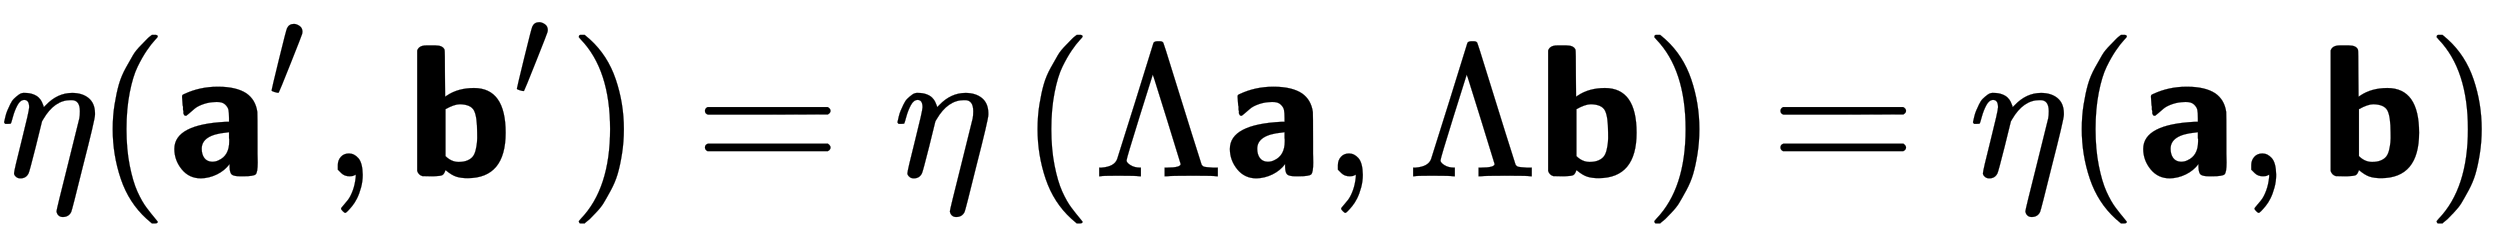 <svg xmlns:xlink="http://www.w3.org/1999/xlink" width="30.791ex" height="3.009ex" style="vertical-align: -0.838ex;" viewBox="0 -934.9 13257.4 1295.7" role="img" focusable="false" xmlns="http://www.w3.org/2000/svg" aria-labelledby="MathJax-SVG-1-Title">
<title id="MathJax-SVG-1-Title">{\displaystyle \eta ({\boldsymbol {\mathsf {a}}}',{\boldsymbol {\mathsf {b}}}')=\eta \left(\Lambda {\boldsymbol {\mathsf {a}}},\Lambda {\boldsymbol {\mathsf {b}}}\right)=\eta ({\boldsymbol {\mathsf {a}}},{\boldsymbol {\mathsf {b}}})}</title>
<defs aria-hidden="true">
<path stroke-width="1" id="E1-MJMATHI-3B7" d="M21 287Q22 290 23 295T28 317T38 348T53 381T73 411T99 433T132 442Q156 442 175 435T205 417T221 395T229 376L231 369Q231 367 232 367L243 378Q304 442 382 442Q436 442 469 415T503 336V326Q503 302 439 53Q381 -182 377 -189Q364 -216 332 -216Q319 -216 310 -208T299 -186Q299 -177 358 57L420 307Q423 322 423 345Q423 404 379 404H374Q288 404 229 303L222 291L189 157Q156 26 151 16Q138 -11 108 -11Q95 -11 87 -5T76 7T74 17Q74 30 114 189T154 366Q154 405 128 405Q107 405 92 377T68 316T57 280Q55 278 41 278H27Q21 284 21 287Z"></path>
<path stroke-width="1" id="E1-MJMAIN-28" d="M94 250Q94 319 104 381T127 488T164 576T202 643T244 695T277 729T302 750H315H319Q333 750 333 741Q333 738 316 720T275 667T226 581T184 443T167 250T184 58T225 -81T274 -167T316 -220T333 -241Q333 -250 318 -250H315H302L274 -226Q180 -141 137 -14T94 250Z"></path>
<path stroke-width="1" id="E1-MJSSB-61" d="M255 394Q218 394 186 383T138 358T109 333T94 321H91Q88 321 86 322T83 325T80 331T79 339T78 349T77 362T75 377Q72 410 72 420Q72 423 72 425T73 429T74 431T77 433T80 435T85 437Q166 475 262 475Q360 475 413 440Q462 406 471 341Q472 332 472 181Q472 155 472 119T473 73Q473 20 462 10T398 0H380Q349 0 337 8T324 48V65Q298 30 257 10T172 -11Q109 -11 70 37T31 145Q31 276 307 289H321V309Q321 337 318 352T300 381T255 394ZM176 146Q176 116 190 97T231 77Q251 77 266 85Q322 110 322 185Q322 189 322 192T322 198L321 201V234L308 232Q176 220 176 146Z"></path>
<path stroke-width="1" id="E1-MJMAIN-2032" d="M79 43Q73 43 52 49T30 61Q30 68 85 293T146 528Q161 560 198 560Q218 560 240 545T262 501Q262 496 260 486Q259 479 173 263T84 45T79 43Z"></path>
<path stroke-width="1" id="E1-MJMAIN-2C" d="M78 35T78 60T94 103T137 121Q165 121 187 96T210 8Q210 -27 201 -60T180 -117T154 -158T130 -185T117 -194Q113 -194 104 -185T95 -172Q95 -168 106 -156T131 -126T157 -76T173 -3V9L172 8Q170 7 167 6T161 3T152 1T140 0Q113 0 96 17Z"></path>
<path stroke-width="1" id="E1-MJSSB-62" d="M54 667Q63 694 102 694H127H151Q190 694 199 671Q201 663 201 544L202 422L211 428Q270 468 355 468Q523 468 523 231Q523 -10 321 -10Q286 -10 261 -2T204 33Q197 11 187 6T142 0H126L81 1Q61 7 54 28V667ZM372 230Q372 317 355 349T280 382Q251 382 204 356V107Q235 76 274 76Q301 76 320 84T349 105T364 139T371 180T372 230Z"></path>
<path stroke-width="1" id="E1-MJMAIN-29" d="M60 749L64 750Q69 750 74 750H86L114 726Q208 641 251 514T294 250Q294 182 284 119T261 12T224 -76T186 -143T145 -194T113 -227T90 -246Q87 -249 86 -250H74Q66 -250 63 -250T58 -247T55 -238Q56 -237 66 -225Q221 -64 221 250T66 725Q56 737 55 738Q55 746 60 749Z"></path>
<path stroke-width="1" id="E1-MJMAIN-3D" d="M56 347Q56 360 70 367H707Q722 359 722 347Q722 336 708 328L390 327H72Q56 332 56 347ZM56 153Q56 168 72 173H708Q722 163 722 153Q722 140 707 133H70Q56 140 56 153Z"></path>
<path stroke-width="1" id="E1-MJMAIN-39B" d="M320 708Q326 716 340 716H348H355Q367 716 372 708Q374 706 423 547T523 226T575 62Q581 52 591 50T634 46H661V0H653Q644 3 532 3Q411 3 390 0H379V46H392Q464 46 464 65Q463 70 390 305T316 539L246 316Q177 95 177 84Q177 72 198 59T248 46H253V0H245Q230 3 130 3Q47 3 38 0H32V46H45Q112 51 127 91Q128 92 224 399T320 708Z"></path>
</defs>
<g stroke="currentColor" fill="currentColor" stroke-width="0" transform="matrix(1 0 0 -1 0 0)" aria-hidden="true">
 <use xlink:href="#E1-MJMATHI-3B7" x="0" y="0"></use>
 <use xlink:href="#E1-MJMAIN-28" x="503" y="0"></use>
<g transform="translate(893,0)">
 <use xlink:href="#E1-MJSSB-61" x="0" y="0"></use>
 <use transform="scale(0.707)" xlink:href="#E1-MJMAIN-2032" x="743" y="583"></use>
</g>
 <use xlink:href="#E1-MJMAIN-2C" x="1713" y="0"></use>
<g transform="translate(2158,0)">
 <use xlink:href="#E1-MJSSB-62" x="0" y="0"></use>
 <use transform="scale(0.707)" xlink:href="#E1-MJMAIN-2032" x="794" y="596"></use>
</g>
 <use xlink:href="#E1-MJMAIN-29" x="3014" y="0"></use>
 <use xlink:href="#E1-MJMAIN-3D" x="3682" y="0"></use>
 <use xlink:href="#E1-MJMATHI-3B7" x="4738" y="0"></use>
<g transform="translate(5408,0)">
 <use xlink:href="#E1-MJMAIN-28" x="0" y="0"></use>
<g transform="translate(389,0)">
 <use xlink:href="#E1-MJMAIN-39B" x="0" y="0"></use>
 <use xlink:href="#E1-MJSSB-61" x="694" y="0"></use>
 <use xlink:href="#E1-MJMAIN-2C" x="1220" y="0"></use>
 <use xlink:href="#E1-MJMAIN-39B" x="1665" y="0"></use>
 <use xlink:href="#E1-MJSSB-62" x="2359" y="0"></use>
</g>
 <use xlink:href="#E1-MJMAIN-29" x="3310" y="0"></use>
</g>
 <use xlink:href="#E1-MJMAIN-3D" x="9386" y="0"></use>
 <use xlink:href="#E1-MJMATHI-3B7" x="10442" y="0"></use>
 <use xlink:href="#E1-MJMAIN-28" x="10946" y="0"></use>
 <use xlink:href="#E1-MJSSB-61" x="11335" y="0"></use>
 <use xlink:href="#E1-MJMAIN-2C" x="11861" y="0"></use>
 <use xlink:href="#E1-MJSSB-62" x="12306" y="0"></use>
 <use xlink:href="#E1-MJMAIN-29" x="12867" y="0"></use>
</g>
</svg>